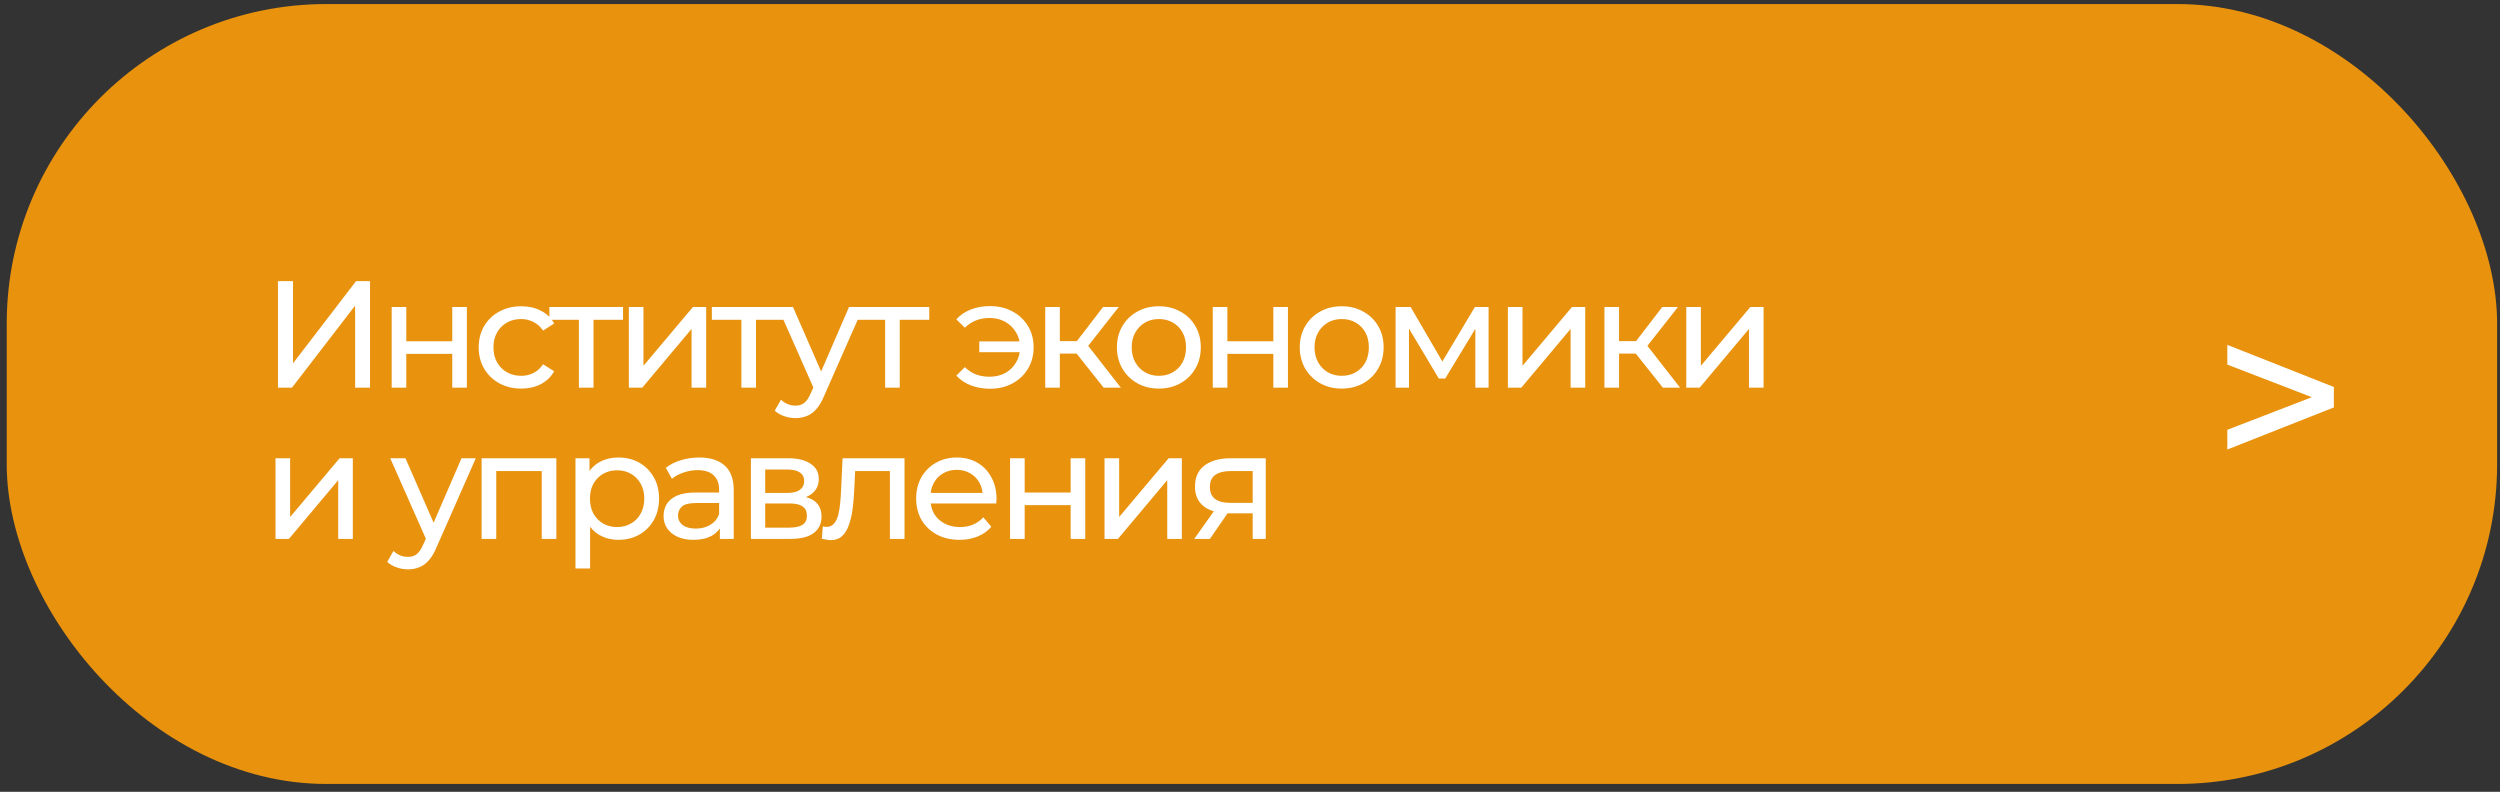 <?xml version="1.0" encoding="UTF-8"?> <svg xmlns="http://www.w3.org/2000/svg" width="281" height="89" viewBox="0 0 281 89" fill="none"><rect x="0" y="0" width="281" height="89" fill="#333333" stroke="none"/> <rect x="0.756" y="0.455" width="279.919" height="87.662" rx="35.925" fill="#E8920D"></rect> <path d="M31.242 43.575V31.6H32.935V40.838L40.018 31.6H41.592V43.575H39.915V34.354L32.816 43.575H31.242ZM44.025 43.575V34.508H45.667V38.358H50.834V34.508H52.476V43.575H50.834V39.777H45.667V43.575H44.025ZM58.595 43.678C57.671 43.678 56.844 43.478 56.114 43.079C55.396 42.68 54.831 42.133 54.42 41.437C54.01 40.741 53.805 39.943 53.805 39.042C53.805 38.141 54.01 37.342 54.42 36.647C54.831 35.951 55.396 35.409 56.114 35.022C56.844 34.622 57.671 34.423 58.595 34.423C59.416 34.423 60.146 34.588 60.784 34.919C61.434 35.238 61.936 35.717 62.29 36.356L61.041 37.16C60.745 36.715 60.38 36.39 59.946 36.185C59.524 35.968 59.068 35.86 58.578 35.86C57.984 35.86 57.454 35.991 56.987 36.253C56.519 36.516 56.148 36.886 55.875 37.365C55.601 37.833 55.464 38.392 55.464 39.042C55.464 39.692 55.601 40.256 55.875 40.735C56.148 41.214 56.519 41.585 56.987 41.847C57.454 42.11 57.984 42.241 58.578 42.241C59.068 42.241 59.524 42.138 59.946 41.933C60.38 41.716 60.745 41.386 61.041 40.941L62.29 41.728C61.936 42.355 61.434 42.84 60.784 43.182C60.146 43.513 59.416 43.678 58.595 43.678ZM65.069 43.575V35.518L65.48 35.945H61.75V34.508H70.03V35.945H66.318L66.711 35.518V43.575H65.069ZM70.683 43.575V34.508H72.325V41.112L77.885 34.508H79.374V43.575H77.731V36.972L72.188 43.575H70.683ZM83.331 43.575V35.518L83.742 35.945H80.012V34.508H88.292V35.945H84.58L84.973 35.518V43.575H83.331ZM89.407 46.997C88.974 46.997 88.552 46.922 88.141 46.774C87.73 46.637 87.377 46.432 87.08 46.158L87.782 44.927C88.01 45.143 88.261 45.309 88.534 45.423C88.808 45.537 89.099 45.594 89.407 45.594C89.806 45.594 90.137 45.491 90.399 45.286C90.662 45.081 90.907 44.716 91.135 44.191L91.699 42.942L91.87 42.737L95.429 34.508H97.037L92.64 44.482C92.378 45.121 92.081 45.622 91.751 45.987C91.431 46.352 91.078 46.609 90.69 46.757C90.302 46.917 89.874 46.997 89.407 46.997ZM91.562 43.866L87.422 34.508H89.133L92.657 42.583L91.562 43.866ZM99.488 43.575V35.518L99.899 35.945H96.169V34.508H104.449V35.945H100.737L101.13 35.518V43.575H99.488ZM110.073 39.589V38.375H115.154V39.589H110.073ZM111.287 34.406C112.223 34.406 113.061 34.605 113.802 35.004C114.543 35.404 115.125 35.951 115.547 36.647C115.969 37.342 116.18 38.141 116.18 39.042C116.18 39.931 115.969 40.73 115.547 41.437C115.125 42.144 114.543 42.697 113.802 43.096C113.061 43.495 112.223 43.695 111.287 43.695C110.512 43.695 109.793 43.569 109.132 43.319C108.482 43.068 107.934 42.703 107.49 42.224L108.448 41.266C108.824 41.631 109.24 41.904 109.696 42.087C110.164 42.258 110.671 42.343 111.219 42.343C111.88 42.343 112.468 42.207 112.981 41.933C113.494 41.648 113.899 41.254 114.196 40.752C114.504 40.251 114.657 39.68 114.657 39.042C114.657 38.403 114.504 37.839 114.196 37.348C113.899 36.846 113.494 36.453 112.981 36.168C112.468 35.883 111.88 35.74 111.219 35.74C110.671 35.74 110.164 35.831 109.696 36.014C109.24 36.196 108.824 36.47 108.448 36.835L107.49 35.894C107.934 35.404 108.482 35.033 109.132 34.782C109.793 34.531 110.512 34.406 111.287 34.406ZM124.053 43.575L120.546 39.161L121.897 38.34L125.986 43.575H124.053ZM117.484 43.575V34.508H119.126V43.575H117.484ZM118.63 39.743V38.34H121.624V39.743H118.63ZM122.034 39.23L120.512 39.025L123.984 34.508H125.746L122.034 39.23ZM130.264 43.678C129.352 43.678 128.542 43.478 127.835 43.079C127.128 42.68 126.569 42.133 126.158 41.437C125.748 40.73 125.542 39.931 125.542 39.042C125.542 38.141 125.748 37.342 126.158 36.647C126.569 35.951 127.128 35.409 127.835 35.022C128.542 34.622 129.352 34.423 130.264 34.423C131.165 34.423 131.969 34.622 132.676 35.022C133.395 35.409 133.954 35.951 134.353 36.647C134.763 37.331 134.969 38.129 134.969 39.042C134.969 39.943 134.763 40.741 134.353 41.437C133.954 42.133 133.395 42.68 132.676 43.079C131.969 43.478 131.165 43.678 130.264 43.678ZM130.264 42.241C130.846 42.241 131.365 42.11 131.821 41.847C132.288 41.585 132.653 41.214 132.916 40.735C133.178 40.245 133.309 39.68 133.309 39.042C133.309 38.392 133.178 37.833 132.916 37.365C132.653 36.886 132.288 36.516 131.821 36.253C131.365 35.991 130.846 35.86 130.264 35.86C129.682 35.86 129.163 35.991 128.707 36.253C128.251 36.516 127.886 36.886 127.612 37.365C127.339 37.833 127.202 38.392 127.202 39.042C127.202 39.68 127.339 40.245 127.612 40.735C127.886 41.214 128.251 41.585 128.707 41.847C129.163 42.11 129.682 42.241 130.264 42.241ZM136.314 43.575V34.508H137.956V38.358H143.122V34.508H144.765V43.575H143.122V39.777H137.956V43.575H136.314ZM150.815 43.678C149.902 43.678 149.093 43.478 148.386 43.079C147.679 42.68 147.12 42.133 146.709 41.437C146.299 40.73 146.093 39.931 146.093 39.042C146.093 38.141 146.299 37.342 146.709 36.647C147.12 35.951 147.679 35.409 148.386 35.022C149.093 34.622 149.902 34.423 150.815 34.423C151.716 34.423 152.52 34.622 153.227 35.022C153.946 35.409 154.504 35.951 154.904 36.647C155.314 37.331 155.519 38.129 155.519 39.042C155.519 39.943 155.314 40.741 154.904 41.437C154.504 42.133 153.946 42.68 153.227 43.079C152.52 43.478 151.716 43.678 150.815 43.678ZM150.815 42.241C151.397 42.241 151.915 42.11 152.372 41.847C152.839 41.585 153.204 41.214 153.467 40.735C153.729 40.245 153.86 39.68 153.86 39.042C153.86 38.392 153.729 37.833 153.467 37.365C153.204 36.886 152.839 36.516 152.372 36.253C151.915 35.991 151.397 35.86 150.815 35.86C150.233 35.86 149.714 35.991 149.258 36.253C148.802 36.516 148.437 36.886 148.163 37.365C147.89 37.833 147.753 38.392 147.753 39.042C147.753 39.68 147.89 40.245 148.163 40.735C148.437 41.214 148.802 41.585 149.258 41.847C149.714 42.11 150.233 42.241 150.815 42.241ZM156.864 43.575V34.508H158.558L162.459 41.214H161.774L165.777 34.508H167.317V43.575H165.829V36.356L166.102 36.51L162.441 42.549H161.723L158.045 36.39L158.37 36.322V43.575H156.864ZM169.487 43.575V34.508H171.129V41.112L176.689 34.508H178.178V43.575H176.535V36.972L170.993 43.575H169.487ZM186.908 43.575L183.401 39.161L184.753 38.34L188.841 43.575H186.908ZM180.339 43.575V34.508H181.981V43.575H180.339ZM181.485 39.743V38.34H184.479V39.743H181.485ZM184.889 39.23L183.367 39.025L186.84 34.508H188.602L184.889 39.23ZM189.537 43.575V34.508H191.179V41.112L196.739 34.508H198.227V43.575H196.585V36.972L191.042 43.575H189.537ZM30.968 60.575V51.508H32.61V58.112L38.17 51.508H39.658V60.575H38.016V53.972L32.473 60.575H30.968ZM45.849 63.997C45.416 63.997 44.994 63.922 44.584 63.774C44.173 63.637 43.819 63.432 43.523 63.158L44.224 61.927C44.452 62.143 44.703 62.309 44.977 62.423C45.251 62.537 45.541 62.594 45.849 62.594C46.249 62.594 46.579 62.491 46.842 62.286C47.104 62.081 47.349 61.716 47.577 61.191L48.142 59.942L48.313 59.737L51.871 51.508H53.479L49.083 61.482C48.82 62.121 48.524 62.622 48.193 62.987C47.874 63.352 47.52 63.609 47.133 63.757C46.745 63.917 46.317 63.997 45.849 63.997ZM48.005 60.866L43.865 51.508H45.576L49.1 59.583L48.005 60.866ZM54.134 60.575V51.508H62.534V60.575H60.892V52.535L61.285 52.945H55.383L55.777 52.535V60.575H54.134ZM69.493 60.678C68.74 60.678 68.05 60.507 67.423 60.165C66.807 59.811 66.311 59.292 65.934 58.608C65.569 57.924 65.387 57.068 65.387 56.042C65.387 55.015 65.564 54.16 65.917 53.476C66.282 52.791 66.772 52.278 67.388 51.936C68.016 51.594 68.717 51.423 69.493 51.423C70.382 51.423 71.169 51.617 71.853 52.004C72.538 52.392 73.079 52.934 73.479 53.63C73.878 54.314 74.077 55.118 74.077 56.042C74.077 56.966 73.878 57.775 73.479 58.471C73.079 59.167 72.538 59.708 71.853 60.096C71.169 60.484 70.382 60.678 69.493 60.678ZM64.685 63.894V51.508H66.259V53.955L66.157 56.059L66.328 58.163V63.894H64.685ZM69.356 59.241C69.937 59.241 70.456 59.11 70.912 58.847C71.38 58.585 71.745 58.214 72.007 57.735C72.281 57.245 72.418 56.68 72.418 56.042C72.418 55.392 72.281 54.833 72.007 54.365C71.745 53.886 71.38 53.516 70.912 53.253C70.456 52.991 69.937 52.86 69.356 52.86C68.785 52.86 68.266 52.991 67.799 53.253C67.343 53.516 66.978 53.886 66.704 54.365C66.442 54.833 66.311 55.392 66.311 56.042C66.311 56.68 66.442 57.245 66.704 57.735C66.978 58.214 67.343 58.585 67.799 58.847C68.266 59.11 68.785 59.241 69.356 59.241ZM80.913 60.575V58.659L80.828 58.3V55.032C80.828 54.337 80.623 53.801 80.212 53.424C79.813 53.037 79.208 52.843 78.398 52.843C77.862 52.843 77.338 52.934 76.825 53.116C76.311 53.288 75.878 53.521 75.525 53.818L74.84 52.586C75.308 52.21 75.867 51.925 76.517 51.731C77.178 51.525 77.868 51.423 78.587 51.423C79.83 51.423 80.788 51.725 81.461 52.33C82.134 52.934 82.47 53.858 82.47 55.101V60.575H80.913ZM77.937 60.678C77.264 60.678 76.671 60.564 76.157 60.336C75.656 60.108 75.268 59.794 74.994 59.395C74.72 58.984 74.584 58.522 74.584 58.009C74.584 57.519 74.698 57.074 74.926 56.675C75.165 56.276 75.547 55.956 76.072 55.717C76.608 55.477 77.326 55.358 78.227 55.358H81.102V56.538H78.296C77.475 56.538 76.922 56.675 76.636 56.948C76.351 57.222 76.209 57.553 76.209 57.941C76.209 58.386 76.386 58.745 76.739 59.018C77.093 59.281 77.583 59.412 78.21 59.412C78.826 59.412 79.362 59.275 79.818 59.001C80.286 58.728 80.623 58.328 80.828 57.804L81.153 58.933C80.936 59.469 80.554 59.897 80.007 60.216C79.459 60.524 78.769 60.678 77.937 60.678ZM84.401 60.575V51.508H88.609C89.67 51.508 90.502 51.714 91.107 52.124C91.723 52.523 92.031 53.094 92.031 53.835C92.031 54.576 91.74 55.152 91.158 55.563C90.588 55.962 89.83 56.161 88.883 56.161L89.14 55.717C90.223 55.717 91.027 55.916 91.552 56.316C92.076 56.715 92.339 57.302 92.339 58.078C92.339 58.864 92.042 59.48 91.449 59.925C90.868 60.358 89.972 60.575 88.763 60.575H84.401ZM86.009 59.309H88.644C89.328 59.309 89.841 59.207 90.183 59.001C90.525 58.785 90.696 58.443 90.696 57.975C90.696 57.496 90.537 57.148 90.217 56.931C89.909 56.703 89.419 56.589 88.746 56.589H86.009V59.309ZM86.009 55.409H88.472C89.1 55.409 89.573 55.295 89.892 55.067C90.223 54.827 90.388 54.496 90.388 54.074C90.388 53.641 90.223 53.316 89.892 53.099C89.573 52.883 89.1 52.774 88.472 52.774H86.009V55.409ZM92.377 60.558L92.48 59.172C92.56 59.184 92.634 59.195 92.702 59.207C92.771 59.218 92.834 59.224 92.891 59.224C93.255 59.224 93.541 59.098 93.746 58.847C93.963 58.596 94.122 58.266 94.225 57.855C94.328 57.433 94.402 56.96 94.447 56.435C94.493 55.911 94.527 55.386 94.55 54.861L94.704 51.508H101.667V60.575H100.024V52.466L100.418 52.945H95.765L96.141 52.449L96.021 54.964C95.987 55.762 95.924 56.509 95.833 57.205C95.742 57.901 95.599 58.511 95.405 59.035C95.223 59.56 94.966 59.971 94.635 60.267C94.316 60.564 93.9 60.712 93.387 60.712C93.238 60.712 93.079 60.695 92.908 60.661C92.748 60.638 92.571 60.604 92.377 60.558ZM107.853 60.678C106.884 60.678 106.028 60.478 105.287 60.079C104.557 59.68 103.987 59.133 103.576 58.437C103.177 57.741 102.977 56.943 102.977 56.042C102.977 55.141 103.171 54.342 103.559 53.647C103.958 52.951 104.5 52.409 105.184 52.022C105.88 51.622 106.661 51.423 107.528 51.423C108.406 51.423 109.182 51.617 109.855 52.004C110.527 52.392 111.052 52.94 111.428 53.647C111.816 54.342 112.01 55.158 112.01 56.093C112.01 56.161 112.004 56.241 111.993 56.333C111.993 56.424 111.987 56.509 111.976 56.589H104.261V55.409H111.121L110.453 55.819C110.465 55.238 110.345 54.719 110.094 54.263C109.843 53.806 109.495 53.453 109.051 53.202C108.617 52.94 108.11 52.809 107.528 52.809C106.958 52.809 106.45 52.94 106.005 53.202C105.561 53.453 105.213 53.812 104.962 54.28C104.711 54.736 104.586 55.261 104.586 55.854V56.127C104.586 56.732 104.722 57.273 104.996 57.752C105.281 58.22 105.675 58.585 106.177 58.847C106.678 59.11 107.254 59.241 107.904 59.241C108.44 59.241 108.925 59.15 109.358 58.967C109.803 58.785 110.191 58.511 110.522 58.146L111.428 59.207C111.018 59.686 110.505 60.051 109.889 60.301C109.284 60.552 108.606 60.678 107.853 60.678ZM113.531 60.575V51.508H115.174V55.358H120.34V51.508H121.982V60.575H120.34V56.777H115.174V60.575H113.531ZM124.149 60.575V51.508H125.792V58.112L131.352 51.508H132.84V60.575H131.198V53.972L125.655 60.575H124.149ZM140.801 60.575V57.393L141.057 57.701H138.166C136.957 57.701 136.01 57.445 135.326 56.931C134.653 56.418 134.317 55.671 134.317 54.69C134.317 53.641 134.676 52.848 135.395 52.312C136.125 51.776 137.094 51.508 138.303 51.508H142.272V60.575H140.801ZM134.231 60.575L136.695 57.102H138.388L135.993 60.575H134.231ZM140.801 56.88V52.483L141.057 52.945H138.354C137.601 52.945 137.02 53.088 136.609 53.373C136.199 53.647 135.993 54.103 135.993 54.742C135.993 55.928 136.758 56.521 138.286 56.521H141.057L140.801 56.88Z" fill="white"></path> <path d="M250.352 50.525L262.326 45.794V43.496L250.352 38.765V40.983L261.444 45.26V44.03L250.352 48.307V50.525Z" fill="white"></path> </svg> 